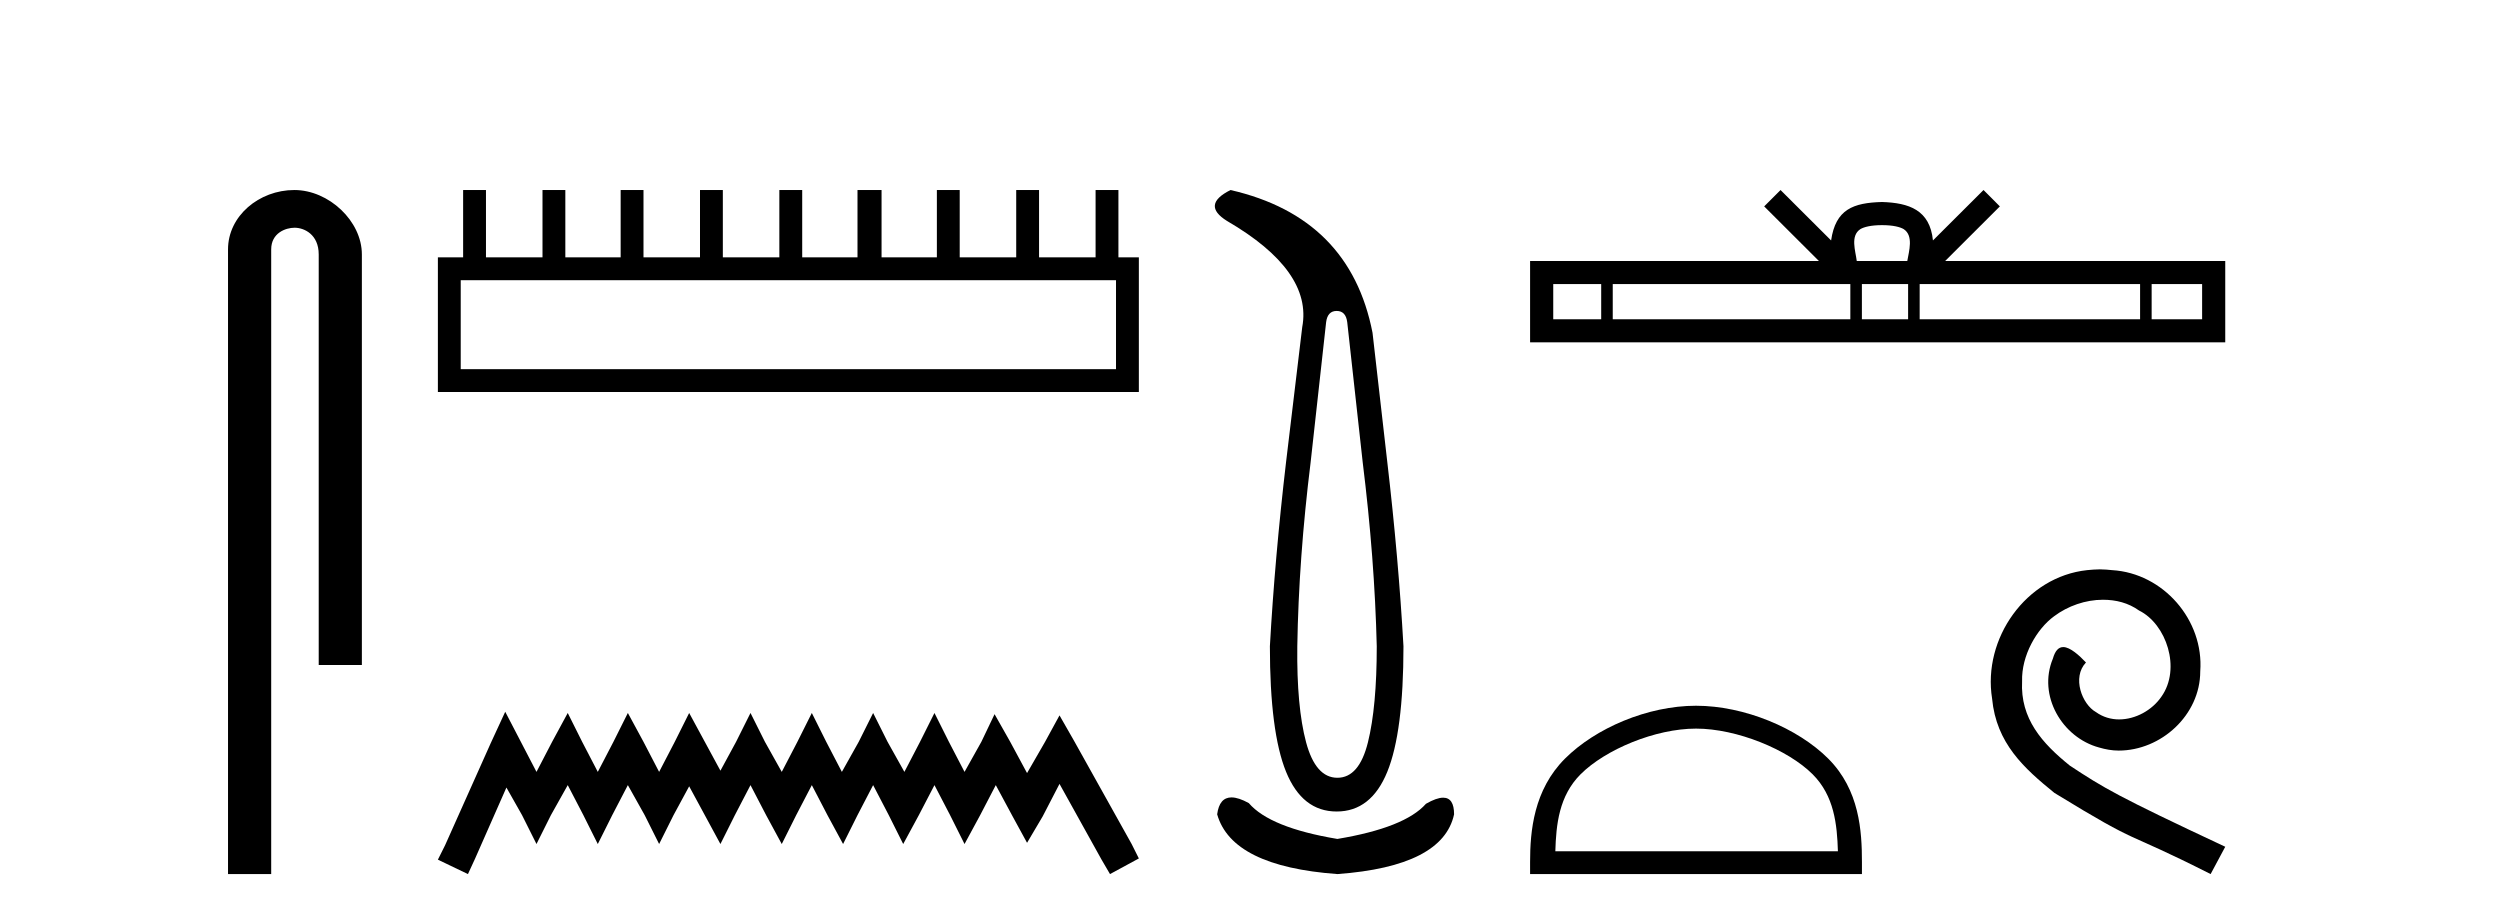 <?xml version='1.0' encoding='UTF-8' standalone='yes'?><svg xmlns='http://www.w3.org/2000/svg' xmlns:xlink='http://www.w3.org/1999/xlink' width='111.0' height='41.0' ><path d='M 13.069 8.437 C 11.5 8.437 10.124 9.591 10.124 11.072 L 10.124 38.809 L 12.041 38.809 L 12.041 11.072 C 12.041 10.346 12.68 10.111 13.081 10.111 C 13.502 10.111 14.151 10.406 14.151 11.296 L 14.151 29.526 L 16.067 29.526 L 16.067 11.296 C 16.067 9.813 14.598 8.437 13.069 8.437 Z' style='fill:#000000;stroke:none' /><path d='M 49.551 12.441 L 49.551 16.391 L 20.456 16.391 L 20.456 12.441 ZM 20.563 8.437 L 20.563 11.426 L 19.442 11.426 L 19.442 17.405 L 50.565 17.405 L 50.565 11.426 L 49.658 11.426 L 49.658 8.437 L 48.644 8.437 L 48.644 11.426 L 46.134 11.426 L 46.134 8.437 L 45.12 8.437 L 45.12 11.426 L 42.611 11.426 L 42.611 8.437 L 41.597 8.437 L 41.597 11.426 L 39.141 11.426 L 39.141 8.437 L 38.073 8.437 L 38.073 11.426 L 35.618 11.426 L 35.618 8.437 L 34.603 8.437 L 34.603 11.426 L 32.094 11.426 L 32.094 8.437 L 31.08 8.437 L 31.08 11.426 L 28.571 11.426 L 28.571 8.437 L 27.557 8.437 L 27.557 11.426 L 25.101 11.426 L 25.101 8.437 L 24.087 8.437 L 24.087 11.426 L 21.577 11.426 L 21.577 8.437 Z' style='fill:#000000;stroke:none' /><path d='M 22.432 31.602 L 21.791 32.99 L 19.762 37.528 L 19.442 38.169 L 20.777 38.809 L 21.097 38.115 L 22.485 34.966 L 23.179 36.193 L 23.82 37.475 L 24.46 36.193 L 25.208 34.859 L 25.902 36.193 L 26.542 37.475 L 27.183 36.193 L 27.877 34.859 L 28.624 36.193 L 29.265 37.475 L 29.905 36.193 L 30.599 34.912 L 31.293 36.193 L 31.987 37.475 L 32.628 36.193 L 33.322 34.859 L 34.016 36.193 L 34.71 37.475 L 35.351 36.193 L 36.045 34.859 L 36.739 36.193 L 37.433 37.475 L 38.073 36.193 L 38.767 34.859 L 39.461 36.193 L 40.102 37.475 L 40.796 36.193 L 41.49 34.859 L 42.184 36.193 L 42.825 37.475 L 43.519 36.193 L 44.213 34.859 L 44.96 36.247 L 45.601 37.421 L 46.295 36.247 L 47.042 34.805 L 48.91 38.169 L 49.284 38.809 L 50.565 38.115 L 50.245 37.475 L 47.683 32.884 L 47.042 31.763 L 46.401 32.937 L 45.601 34.325 L 44.853 32.937 L 44.159 31.709 L 43.572 32.937 L 42.825 34.272 L 42.131 32.937 L 41.49 31.656 L 40.849 32.937 L 40.155 34.272 L 39.408 32.937 L 38.767 31.656 L 38.127 32.937 L 37.379 34.272 L 36.685 32.937 L 36.045 31.656 L 35.404 32.937 L 34.71 34.272 L 33.963 32.937 L 33.322 31.656 L 32.682 32.937 L 31.987 34.218 L 31.293 32.937 L 30.599 31.656 L 29.959 32.937 L 29.265 34.272 L 28.571 32.937 L 27.877 31.656 L 27.236 32.937 L 26.542 34.272 L 25.848 32.937 L 25.208 31.656 L 24.514 32.937 L 23.82 34.272 L 23.126 32.937 L 22.432 31.602 Z' style='fill:#000000;stroke:none' /><path d='M 59.348 13.806 Q 59.754 13.806 59.817 14.305 L 60.503 20.517 Q 61.034 24.794 61.128 28.696 Q 61.128 31.38 60.737 32.956 Q 60.347 34.533 59.38 34.533 Q 58.412 34.533 57.99 32.956 Q 57.569 31.38 57.6 28.696 Q 57.663 24.794 58.193 20.517 L 58.88 14.305 Q 58.943 13.806 59.348 13.806 ZM 54.635 8.437 Q 53.324 9.092 54.479 9.81 Q 58.287 12.027 57.819 14.524 L 57.101 20.517 Q 56.601 24.794 56.383 28.696 Q 56.383 32.504 57.101 34.267 Q 57.819 36.031 59.348 36.031 Q 60.878 36.031 61.596 34.267 Q 62.314 32.504 62.314 28.696 Q 62.095 24.794 61.596 20.517 L 60.94 14.774 Q 59.941 9.654 54.635 8.437 ZM 54.678 35.405 Q 54.141 35.405 54.042 36.156 Q 54.697 38.466 59.38 38.809 Q 64.062 38.466 64.561 36.156 Q 64.561 35.417 64.077 35.417 Q 63.783 35.417 63.313 35.688 Q 62.376 36.749 59.38 37.249 Q 56.383 36.749 55.446 35.657 Q 54.989 35.405 54.678 35.405 Z' style='fill:#000000;stroke:none' /><path d='M 83.562 9.996 C 84.062 9.996 84.364 10.081 84.519 10.17 C 84.974 10.46 84.757 11.153 84.684 11.587 L 82.44 11.587 C 82.386 11.144 82.141 10.467 82.605 10.17 C 82.761 10.081 83.061 9.996 83.562 9.996 ZM 71.093 12.614 L 71.093 14.174 L 68.964 14.174 L 68.964 12.614 ZM 82.155 12.614 L 82.155 14.174 L 71.606 14.174 L 71.606 12.614 ZM 84.72 12.614 L 84.72 14.174 L 82.668 14.174 L 82.668 12.614 ZM 95.02 12.614 L 95.02 14.174 L 85.233 14.174 L 85.233 12.614 ZM 97.774 12.614 L 97.774 14.174 L 95.533 14.174 L 95.533 12.614 ZM 79.056 8.437 L 78.33 9.164 L 80.758 11.587 L 67.936 11.587 L 67.936 15.201 L 98.801 15.201 L 98.801 11.587 L 86.366 11.587 L 88.794 9.164 L 88.068 8.437 L 85.823 10.676 C 85.688 9.319 84.758 9.007 83.562 8.969 C 82.284 9.003 81.5 9.292 81.301 10.676 L 79.056 8.437 Z' style='fill:#000000;stroke:none' /><path d='M 75.303 32.35 C 77.115 32.35 79.384 33.281 80.481 34.378 C 81.442 35.339 81.567 36.612 81.603 37.795 L 69.057 37.795 C 69.092 36.612 69.218 35.339 70.178 34.378 C 71.276 33.281 73.491 32.35 75.303 32.35 ZM 75.303 31.335 C 73.153 31.335 70.84 32.329 69.484 33.684 C 68.094 35.075 67.936 36.906 67.936 38.275 L 67.936 38.809 L 82.67 38.809 L 82.67 38.275 C 82.67 36.906 82.566 35.075 81.175 33.684 C 79.82 32.329 77.453 31.335 75.303 31.335 Z' style='fill:#000000;stroke:none' /><path d='M 93.232 25.279 C 93.044 25.279 92.856 25.297 92.668 25.314 C 89.952 25.604 88.022 28.354 88.449 31.019 C 88.636 33.001 89.866 34.111 91.216 35.205 C 95.231 37.665 94.103 36.759 98.152 38.809 L 98.801 37.596 C 93.984 35.341 93.403 34.983 91.899 33.992 C 90.669 33.001 89.696 31.908 89.781 30.251 C 89.747 29.106 90.43 27.927 91.199 27.364 C 91.814 26.902 92.6 26.629 93.369 26.629 C 93.949 26.629 94.496 26.766 94.974 27.107 C 96.187 27.705 96.853 29.687 95.965 30.934 C 95.555 31.532 94.821 31.942 94.086 31.942 C 93.727 31.942 93.369 31.839 93.061 31.617 C 92.446 31.276 91.985 30.08 92.617 29.414 C 92.326 29.106 91.916 28.73 91.609 28.73 C 91.404 28.73 91.25 28.884 91.148 29.243 C 90.464 30.883 91.558 32.745 93.198 33.189 C 93.488 33.274 93.779 33.326 94.069 33.326 C 95.948 33.326 97.691 31.754 97.691 29.807 C 97.861 27.534 96.051 25.45 93.779 25.314 C 93.608 25.297 93.42 25.279 93.232 25.279 Z' style='fill:#000000;stroke:none' /></svg>